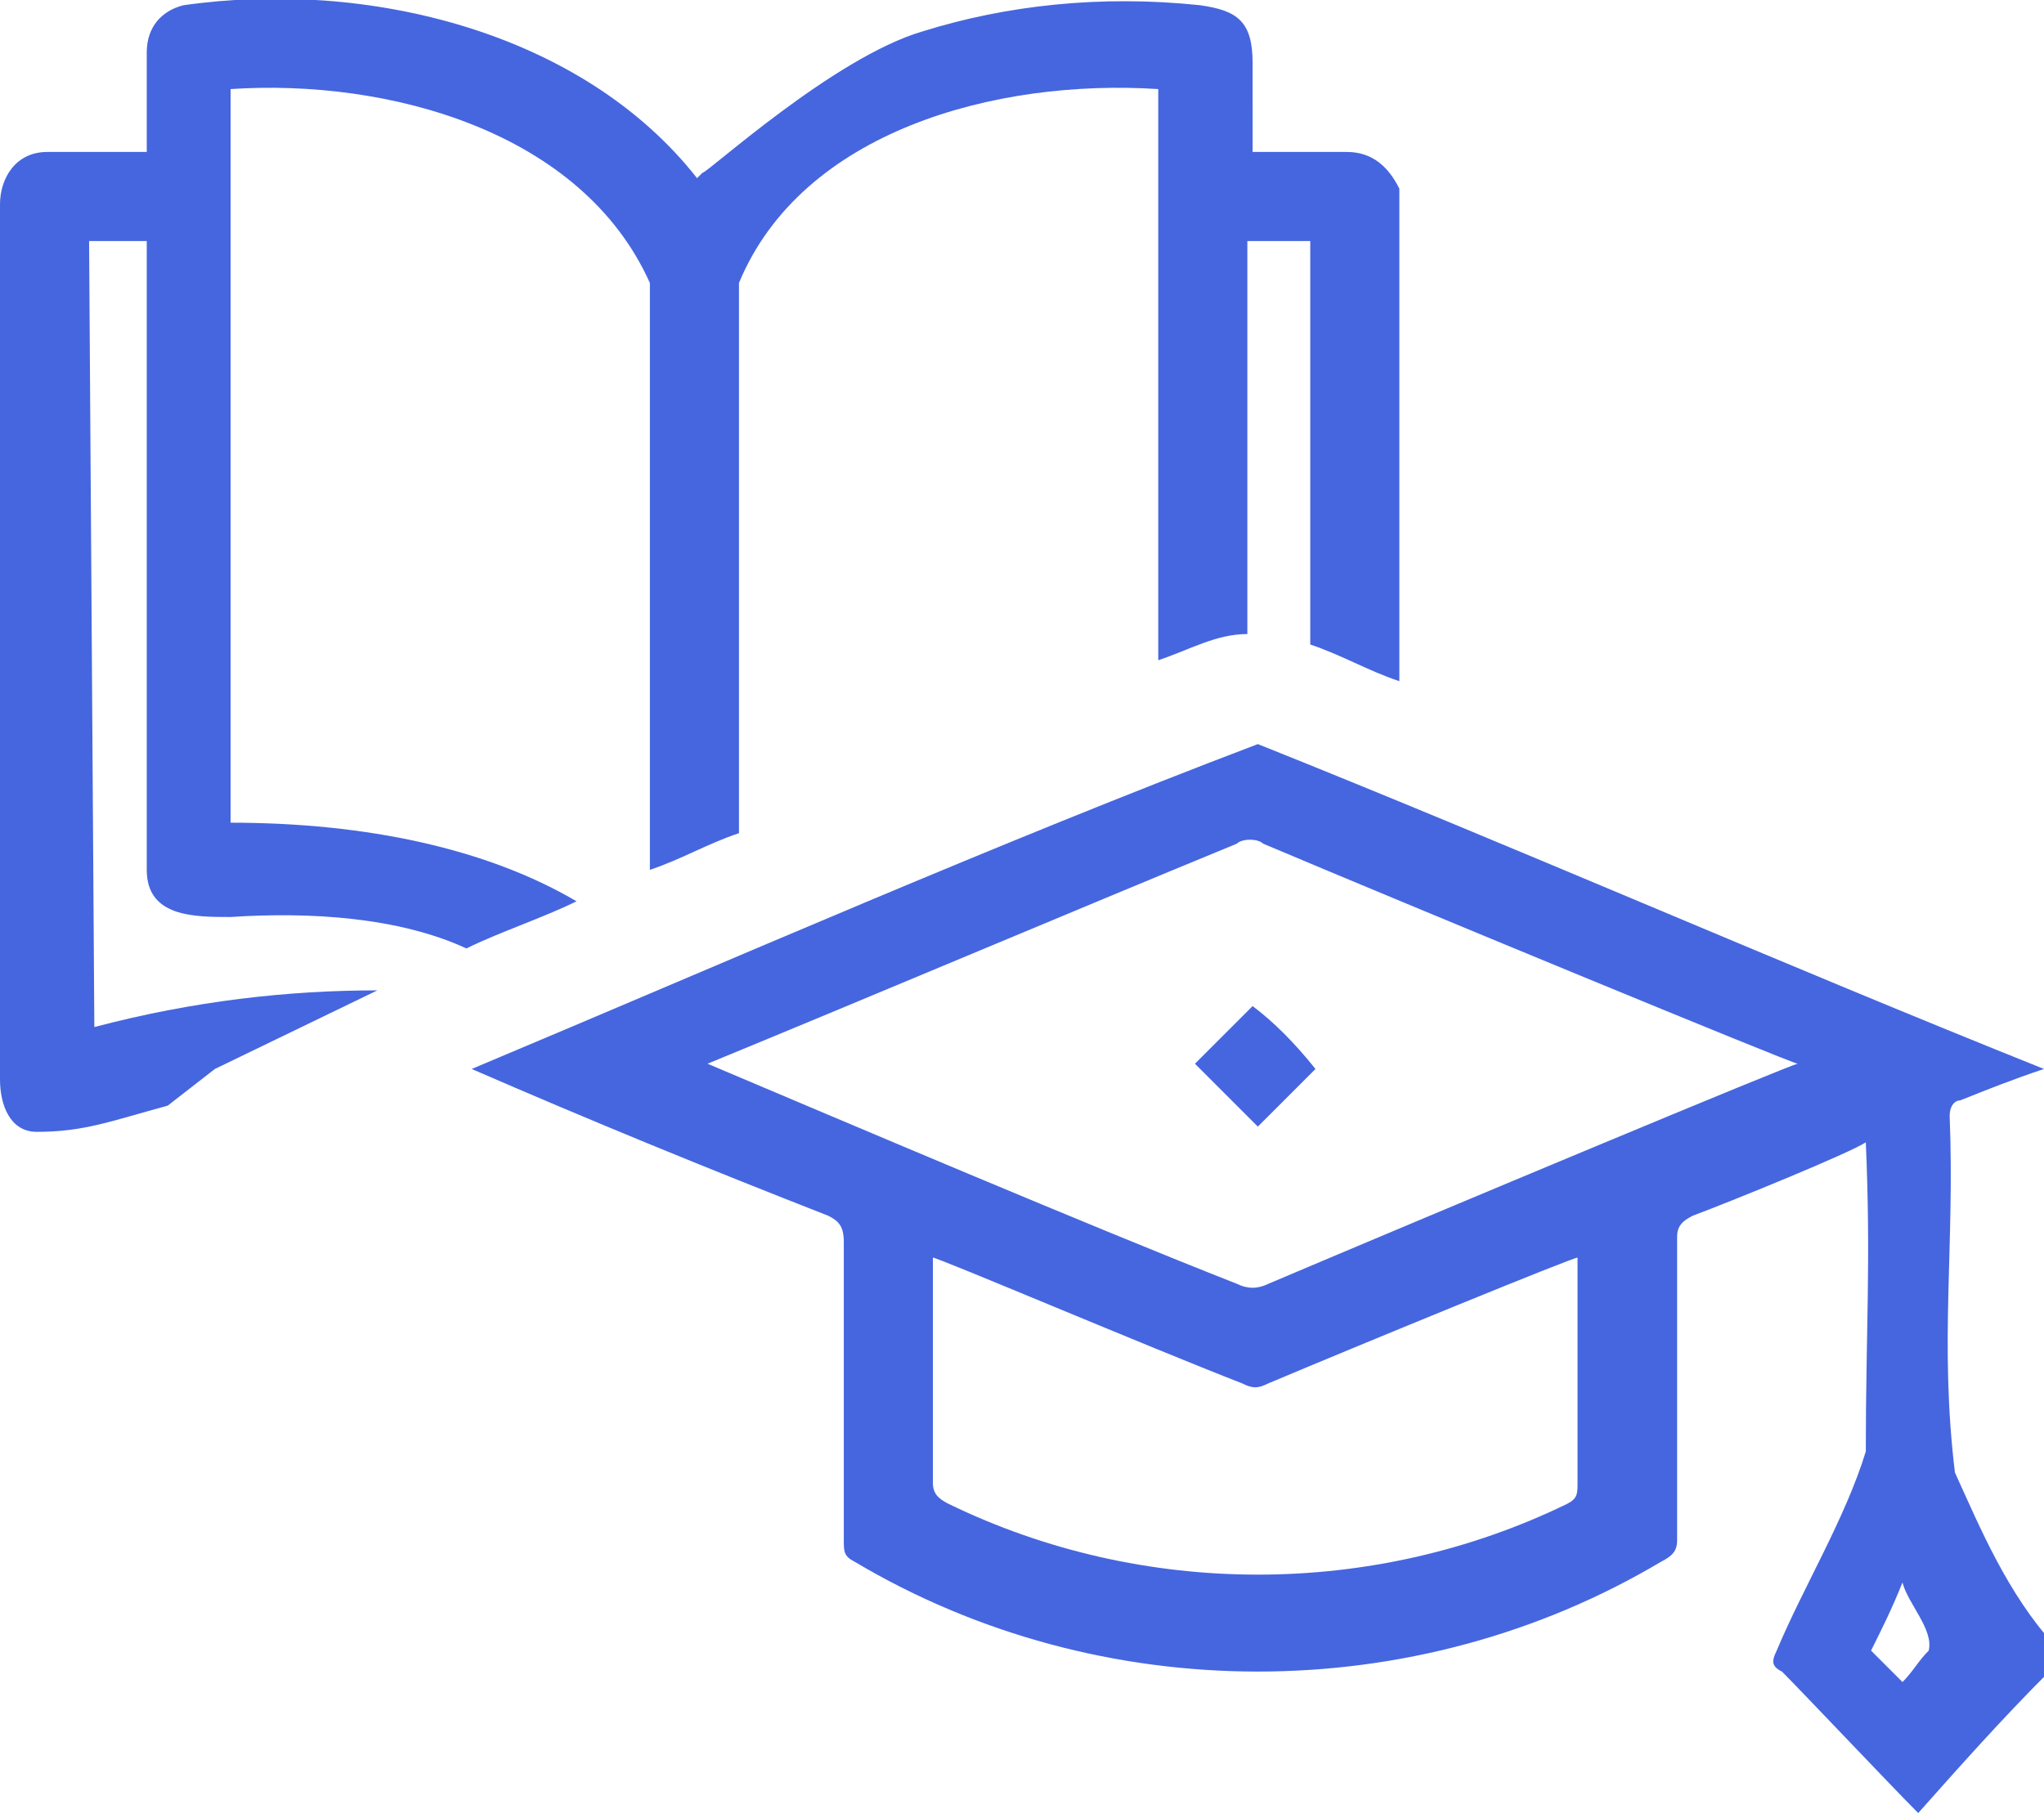 <?xml version="1.0" encoding="utf-8"?>
<!-- Generator: Adobe Illustrator 25.2.0, SVG Export Plug-In . SVG Version: 6.00 Build 0)  -->
<svg version="1.1" id="Layer_1" xmlns="http://www.w3.org/2000/svg" xmlns:xlink="http://www.w3.org/1999/xlink" x="0px" y="0px"
	 viewBox="0 0 39 34.7" style="enable-background:new 0 0 39 34.7;" xml:space="preserve">
<style type="text/css">
	.st0{fill:#4666DF;}
</style>
<g>
	<g>
		<g>
			<path class="st0" d="M1.8,19.6L1.8,19.6L1.7,4.6h1.1v11.8c0,0.1,0,0.1,0,0.2c0,0.9,0.9,0.9,1.6,0.9c1.5-0.1,3.2,0,4.5,0.6
				c0.6-0.3,1.5-0.6,2.1-0.9c-1.7-1-4-1.5-6.6-1.5v-14c3-0.2,6.7,0.8,8,3.7c0,3.7,0,7.5,0,11.2c0.6-0.2,1.1-0.5,1.7-0.7
				c0-3.5,0-7,0-10.5c1.2-2.9,4.9-3.9,8-3.7v10.9c0.6-0.2,1.1-0.5,1.7-0.5c0-3.4,0-7.5,0-7.5H25v7.7c0.6,0.2,1.1,0.5,1.7,0.7V3.6
				c-0.2-0.4-0.5-0.7-1-0.7c-0.1,0-1.6,0-1.8,0V1.2c0-0.8-0.3-1-1-1.1c-1.9-0.2-3.7,0-5.3,0.5c-1.7,0.5-4.1,2.7-4.2,2.7
				c0,0-0.1,0.1-0.1,0.1c-2.2-2.8-6.3-3.8-9.8-3.3C3.1,0.2,2.8,0.5,2.8,1c0,0.5,0,1.7,0,1.9c0,0-1.8,0-1.9,0C0.3,2.9,0,3.4,0,3.9
				c0,0,0,11.2,0,16.7c0,0.5,0.2,1,0.7,1c0.9,0,1.4-0.2,2.5-0.5l0.9-0.7l3.1-1.5C5.5,18.9,3.7,19.1,1.8,19.6z"/>
			<path class="st0" d="M37.3,28.1c-0.3-2.5,0-4.3-0.1-6.8c0-0.2,0.1-0.3,0.2-0.3c0.5-0.2,1-0.4,1.6-0.6c-5-2-10-4.2-15-6.2
				c-5,1.9-10,4.1-15,6.2c2.3,1,4.5,1.9,6.8,2.8c0.2,0.1,0.3,0.2,0.3,0.5c0,1.9,0,3.8,0,5.7c0,0.2,0,0.3,0.2,0.4
				c4.7,2.8,10.7,2.8,15.4,0c0.2-0.1,0.3-0.2,0.3-0.4c0-1.9,0-3.9,0-5.8c0-0.2,0.1-0.3,0.3-0.4c0.8-0.3,3-1.2,3.3-1.4
				c0.1,2.3,0,3.6,0,5.9c-0.4,1.3-1.2,2.6-1.7,3.8c-0.1,0.2-0.1,0.3,0.1,0.4c0.4,0.4,2.1,2.2,2.6,2.7c0.8-0.9,1.6-1.8,2.5-2.7
				c0.1-0.2,0.2-0.3,0.1-0.5C38.3,30.4,37.8,29.2,37.3,28.1z M29.9,28.7c-3.7,1.8-8.1,1.8-11.8,0c-0.2-0.1-0.3-0.2-0.3-0.4
				c0-1.4,0-2.8,0-4.3c0.1,0,4.1,1.7,5.9,2.4c0.2,0.1,0.3,0.1,0.5,0c1.9-0.8,5.8-2.4,5.9-2.4c0,0.2,0,3,0,4.3
				C30.1,28.5,30.1,28.6,29.9,28.7z M24.2,24.5c-0.2,0.1-0.4,0.1-0.6,0c-2.8-1.1-7.5-3.1-10.1-4.2c3.4-1.4,6.7-2.8,10.1-4.2
				c0.1-0.1,0.4-0.1,0.5,0c2.6,1.1,10.1,4.2,10.2,4.2C34.2,20.3,27.5,23.1,24.2,24.5z M36.8,31.5c-0.2,0.2-0.3,0.4-0.5,0.6
				c-0.2-0.2-0.4-0.4-0.6-0.6c0.2-0.4,0.4-0.8,0.6-1.3C36.4,30.6,36.9,31.1,36.8,31.5z"/>
			<path class="st0" d="M23.9,19.2c-0.4,0.4-0.8,0.8-1.1,1.1c0.4,0.4,0.8,0.8,1.2,1.2c0.4-0.4,0.8-0.8,1.1-1.1
				C24.7,19.9,24.3,19.5,23.9,19.2z"/>
		</g>
	</g>
</g>
</svg>
